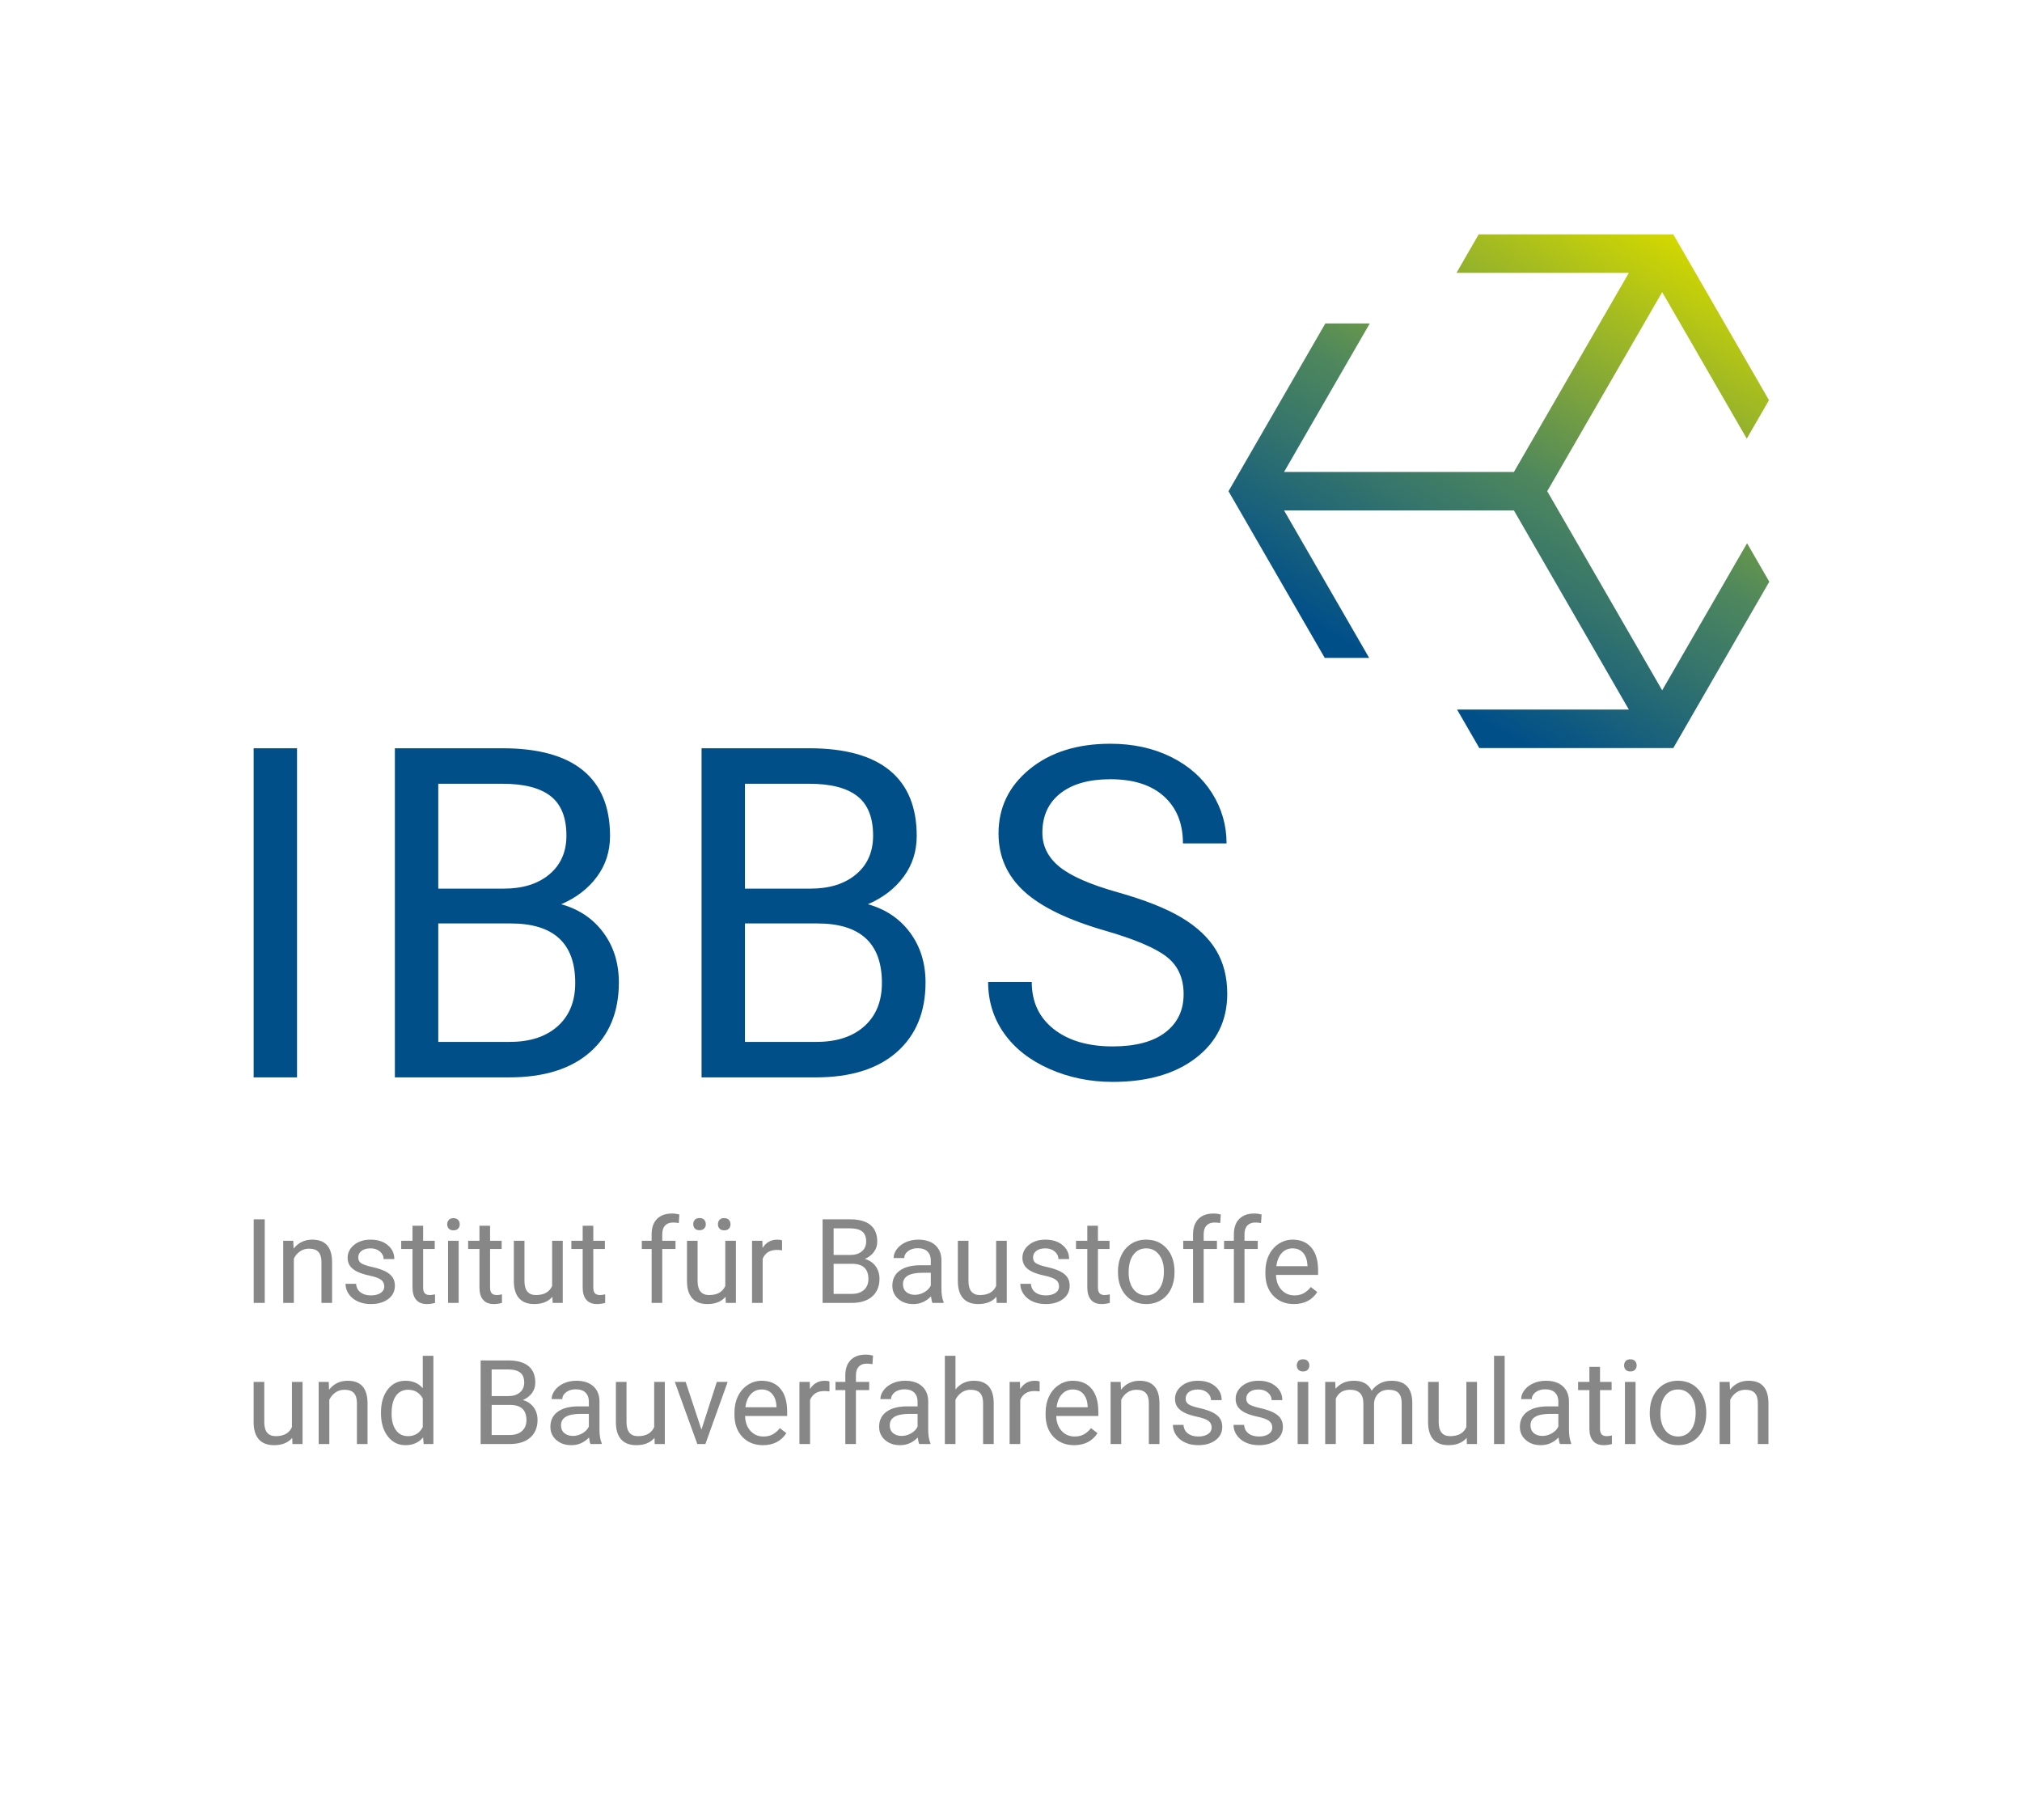 <?xml version="1.0" encoding="UTF-8" standalone="no"?> <svg xmlns="http://www.w3.org/2000/svg" xmlns:xlink="http://www.w3.org/1999/xlink" xmlns:serif="http://www.serif.com/" width="100%" height="100%" viewBox="0 0 200 180" version="1.1" xml:space="preserve" style="fill-rule:evenodd;clip-rule:evenodd;stroke-linejoin:round;stroke-miterlimit:2;"> <g transform="matrix(0.542,0,0,0.542,45.805,34.21)"> <g> <g transform="matrix(1,0,0,1,-98.425,-80.079)"> <path d="M226.825,191.549C228.887,193.158 229.918,195.434 229.918,198.375C229.918,201.318 228.805,203.642 226.577,205.347C224.349,207.051 221.146,207.904 216.967,207.904C212.486,207.904 208.905,206.852 206.223,204.749C203.542,202.645 202.202,199.779 202.202,196.149L194.242,196.149C194.242,199.642 195.211,202.763 197.149,205.511C199.088,208.261 201.844,210.426 205.419,212.007C208.993,213.588 212.843,214.379 216.968,214.379C223.321,214.379 228.393,212.915 232.188,209.986C235.983,207.058 237.88,203.16 237.88,198.293C237.88,195.241 237.199,192.588 235.838,190.333C234.477,188.078 232.387,186.105 229.569,184.414C226.75,182.724 222.845,181.175 217.854,179.77C212.864,178.365 209.331,176.816 207.254,175.121C205.177,173.429 204.14,171.354 204.14,168.902C204.14,165.845 205.234,163.456 207.419,161.734C209.606,160.012 212.65,159.151 216.555,159.151C220.762,159.151 224.02,160.193 226.33,162.276C228.64,164.359 229.795,167.222 229.795,170.865L237.755,170.865C237.755,167.538 236.868,164.471 235.095,161.667C233.322,158.862 230.82,156.662 227.588,155.067C224.358,153.473 220.679,152.675 216.555,152.675C210.505,152.675 205.59,154.222 201.809,157.315C198.028,160.409 196.139,164.321 196.139,169.05C196.139,173.23 197.686,176.742 200.779,179.588C203.873,182.435 208.815,184.833 215.607,186.785C221.023,188.354 224.763,189.941 226.825,191.549M149.864,159.976L161.577,159.976C165.509,159.976 168.438,160.727 170.363,162.229C172.287,163.73 173.25,166.135 173.25,169.442C173.25,172.418 172.212,174.774 170.136,176.509C168.059,178.245 165.289,179.113 161.825,179.113L149.864,179.113L149.864,159.976ZM163.062,185.466C170.926,185.466 174.858,189.082 174.858,196.314C174.858,199.668 173.792,202.301 171.662,204.212C169.531,206.123 166.623,207.078 162.938,207.078L149.864,207.078L149.864,185.466L163.062,185.466ZM162.773,213.555C169.152,213.555 174.088,212.015 177.581,208.935C181.072,205.856 182.819,201.621 182.819,196.232C182.819,192.711 181.877,189.681 179.994,187.136C178.11,184.593 175.545,182.867 172.301,181.96C175.05,180.778 177.223,179.107 178.818,176.948C180.412,174.79 181.21,172.308 181.21,169.503C181.21,164.224 179.567,160.237 176.281,157.542C172.995,154.848 168.093,153.5 161.577,153.5L141.944,153.5L141.944,213.555L162.773,213.555ZM93.896,159.976L105.61,159.976C109.542,159.976 112.47,160.727 114.395,162.229C116.32,163.73 117.283,166.135 117.283,169.442C117.283,172.418 116.244,174.774 114.169,176.509C112.092,178.245 109.322,179.113 105.858,179.113L93.896,179.113L93.896,159.976ZM107.095,185.466C114.959,185.466 118.891,189.082 118.891,196.314C118.891,199.668 117.825,202.301 115.695,204.212C113.563,206.123 110.656,207.078 106.971,207.078L93.896,207.078L93.896,185.466L107.095,185.466ZM106.806,213.555C113.185,213.555 118.121,212.015 121.613,208.935C125.105,205.856 126.852,201.621 126.852,196.232C126.852,192.711 125.909,189.681 124.026,187.136C122.143,184.593 119.578,182.867 116.334,181.96C119.083,180.778 121.256,179.107 122.851,176.948C124.445,174.79 125.243,172.308 125.243,169.503C125.243,164.224 123.6,160.237 120.314,157.542C117.028,154.848 112.127,153.5 105.61,153.5L85.977,153.5L85.977,213.555L106.806,213.555ZM68.121,153.5L60.202,153.5L60.202,213.555L68.121,213.555L68.121,153.5Z" style="fill:rgb(0,79,137);fill-rule:nonzero;"></path> <path d="M327.732,269.122L327.732,280.458L329.67,280.458L329.67,272.38C329.936,271.835 330.306,271.395 330.78,271.06C331.254,270.725 331.807,270.557 332.436,270.557C333.21,270.557 333.782,270.753 334.149,271.144C334.515,271.536 334.702,272.139 334.709,272.956L334.709,280.458L336.647,280.458L336.647,272.967C336.626,270.264 335.418,268.912 333.022,268.912C331.625,268.912 330.494,269.457 329.627,270.547L329.565,269.122L327.732,269.122ZM317.812,271.646C318.398,270.885 319.169,270.504 320.126,270.504C321.105,270.504 321.889,270.89 322.479,271.662C323.069,272.433 323.364,273.44 323.364,274.683C323.364,276.074 323.074,277.155 322.495,277.926C321.915,278.698 321.133,279.084 320.148,279.084C319.169,279.084 318.389,278.703 317.806,277.941C317.223,277.179 316.931,276.17 316.931,274.914C316.931,273.498 317.225,272.408 317.812,271.646M314.982,274.821C314.982,276.581 315.458,277.996 316.412,279.064C317.365,280.132 318.61,280.668 320.147,280.668C321.167,280.668 322.069,280.423 322.855,279.934C323.641,279.446 324.245,278.763 324.667,277.886C325.089,277.009 325.302,276.019 325.302,274.916L325.302,274.779C325.302,273.005 324.824,271.584 323.871,270.514C322.917,269.447 321.669,268.911 320.125,268.911C319.126,268.911 318.237,269.151 317.459,269.634C316.681,270.117 316.072,270.801 315.637,271.688C315.199,272.576 314.982,273.575 314.982,274.684L314.982,274.821ZM310.587,266.9C310.779,267.109 311.064,267.214 311.441,267.214C311.818,267.214 312.104,267.109 312.3,266.9C312.494,266.69 312.593,266.428 312.593,266.115C312.593,265.801 312.494,265.535 312.3,265.318C312.104,265.101 311.818,264.994 311.441,264.994C311.063,264.994 310.779,265.101 310.587,265.318C310.395,265.535 310.299,265.8 310.299,266.115C310.299,266.429 310.395,266.69 310.587,266.9M312.395,269.122L310.457,269.122L310.457,280.458L312.395,280.458L312.395,269.122ZM303.971,266.377L303.971,269.122L301.907,269.122L301.907,270.62L303.971,270.62L303.971,277.649C303.971,278.614 304.191,279.357 304.63,279.881C305.07,280.405 305.724,280.667 306.59,280.667C307.072,280.667 307.568,280.597 308.077,280.458L308.077,278.896C307.686,278.98 307.379,279.022 307.155,279.022C306.701,279.022 306.38,278.909 306.192,278.681C306.003,278.454 305.909,278.114 305.909,277.659L305.909,270.62L308.025,270.62L308.025,269.122L305.909,269.122L305.909,266.377L303.971,266.377ZM293.829,278.467C293.423,278.125 293.222,277.65 293.222,277.042C293.222,275.653 294.409,274.958 296.784,274.958L298.304,274.958L298.304,277.283C298.06,277.786 297.664,278.195 297.119,278.509C296.575,278.824 295.998,278.981 295.391,278.981C294.754,278.98 294.234,278.81 293.829,278.467M300.64,280.459L300.64,280.29C300.373,279.676 300.242,278.848 300.242,277.807L300.242,272.59C300.214,271.444 299.829,270.545 299.089,269.892C298.35,269.24 297.325,268.913 296.02,268.913C295.196,268.913 294.44,269.066 293.751,269.374C293.063,269.682 292.519,270.099 292.117,270.626C291.715,271.153 291.514,271.7 291.514,272.266L293.462,272.266C293.462,271.77 293.696,271.348 294.164,270.998C294.632,270.648 295.212,270.474 295.903,270.474C296.692,270.474 297.289,270.675 297.695,271.078C298.1,271.479 298.302,272.018 298.302,272.695L298.302,273.587L296.415,273.587C294.788,273.587 293.525,273.914 292.628,274.566C291.731,275.219 291.282,276.136 291.282,277.316C291.282,278.288 291.64,279.088 292.356,279.72C293.071,280.353 293.988,280.669 295.106,280.669C296.356,280.669 297.432,280.201 298.333,279.265C298.402,279.837 298.493,280.236 298.605,280.459L300.64,280.459ZM288.506,264.365L286.568,264.365L286.568,280.458L288.506,280.458L288.506,264.365ZM281.612,280.458L283.456,280.458L283.456,269.122L281.518,269.122L281.518,277.367C281.029,278.471 280.043,279.022 278.564,279.022C277.167,279.022 276.468,278.164 276.468,276.445L276.468,269.122L274.53,269.122L274.53,276.498C274.537,277.874 274.856,278.913 275.489,279.615C276.121,280.316 277.041,280.668 278.249,280.668C279.709,280.668 280.816,280.224 281.571,279.337L281.612,280.458ZM255.755,269.122L255.755,280.458L257.693,280.458L257.693,272.181C258.161,271.099 259.031,270.557 260.302,270.557C261.915,270.557 262.722,271.381 262.722,273.031L262.722,280.459L264.67,280.459L264.67,272.936C264.747,272.21 265.024,271.632 265.498,271.204C265.974,270.773 266.57,270.558 267.289,270.558C268.162,270.558 268.784,270.759 269.154,271.162C269.524,271.562 269.71,272.169 269.71,272.978L269.71,280.459L271.648,280.459L271.648,272.863C271.606,270.229 270.342,268.913 267.855,268.913C267.031,268.913 266.317,269.081 265.712,269.416C265.107,269.751 264.617,270.19 264.24,270.735C263.667,269.52 262.588,268.913 261.002,268.913C259.592,268.913 258.471,269.401 257.64,270.38L257.587,269.123L255.755,269.123L255.755,269.122ZM250.857,266.9C251.048,267.109 251.334,267.214 251.711,267.214C252.088,267.214 252.374,267.109 252.57,266.9C252.766,266.69 252.863,266.428 252.863,266.115C252.863,265.801 252.766,265.535 252.57,265.318C252.374,265.101 252.088,264.994 251.711,264.994C251.334,264.994 251.049,265.101 250.857,265.318C250.665,265.535 250.569,265.8 250.569,266.115C250.569,266.429 250.665,266.69 250.857,266.9M252.664,269.122L250.726,269.122L250.726,280.458L252.664,280.458L252.664,269.122ZM245.431,278.64C244.987,278.937 244.399,279.086 243.665,279.086C242.868,279.086 242.227,278.895 241.742,278.515C241.257,278.134 240.996,277.619 240.962,276.969L239.024,276.969C239.024,277.64 239.222,278.263 239.616,278.839C240.012,279.416 240.557,279.864 241.256,280.186C241.955,280.508 242.758,280.668 243.666,280.668C244.958,280.668 246.009,280.362 246.819,279.751C247.629,279.14 248.035,278.328 248.035,277.314C248.035,276.707 247.89,276.191 247.6,275.769C247.31,275.346 246.865,274.985 246.264,274.684C245.662,274.384 244.878,274.125 243.911,273.91C242.943,273.692 242.275,273.466 241.904,273.228C241.534,272.991 241.349,272.638 241.349,272.17C241.349,271.674 241.547,271.272 241.946,270.965C242.345,270.658 242.896,270.504 243.602,270.504C244.286,270.504 244.854,270.696 245.304,271.08C245.754,271.464 245.98,271.922 245.98,272.453L247.929,272.453C247.929,271.419 247.529,270.57 246.729,269.907C245.929,269.243 244.887,268.911 243.602,268.911C242.378,268.911 241.374,269.232 240.589,269.875C239.804,270.518 239.41,271.304 239.41,272.232C239.41,272.791 239.548,273.272 239.824,273.677C240.1,274.083 240.526,274.432 241.102,274.725C241.678,275.018 242.456,275.27 243.438,275.479C244.419,275.689 245.108,275.939 245.501,276.229C245.897,276.518 246.094,276.925 246.094,277.45C246.096,277.947 245.874,278.343 245.431,278.64M234.366,278.64C233.923,278.937 233.334,279.086 232.601,279.086C231.805,279.086 231.163,278.895 230.678,278.515C230.193,278.134 229.933,277.619 229.898,276.969L227.96,276.969C227.96,277.64 228.157,278.263 228.553,278.839C228.947,279.416 229.493,279.864 230.192,280.186C230.891,280.507 231.694,280.668 232.602,280.668C233.894,280.668 234.945,280.362 235.754,279.751C236.566,279.14 236.971,278.328 236.971,277.314C236.971,276.707 236.825,276.191 236.535,275.769C236.245,275.346 235.801,274.985 235.199,274.684C234.598,274.384 233.814,274.125 232.847,273.91C231.879,273.692 231.21,273.466 230.841,273.228C230.47,272.991 230.284,272.638 230.284,272.17C230.284,271.674 230.484,271.272 230.882,270.965C231.28,270.658 231.831,270.504 232.537,270.504C233.222,270.504 233.789,270.696 234.24,271.08C234.69,271.464 234.915,271.922 234.915,272.453L236.864,272.453C236.864,271.419 236.464,270.57 235.664,269.907C234.865,269.243 233.822,268.911 232.537,268.911C231.315,268.911 230.311,269.232 229.525,269.875C228.739,270.518 228.346,271.304 228.346,272.232C228.346,272.791 228.484,273.272 228.76,273.677C229.035,274.083 229.461,274.432 230.037,274.725C230.614,275.018 231.392,275.27 232.374,275.479C233.355,275.689 234.043,275.939 234.438,276.229C234.832,276.518 235.03,276.925 235.03,277.45C235.032,277.947 234.811,278.343 234.366,278.64M216.593,269.122L216.593,280.458L218.531,280.458L218.531,272.38C218.797,271.835 219.167,271.395 219.642,271.06C220.117,270.725 220.668,270.557 221.296,270.557C222.071,270.557 222.643,270.753 223.01,271.144C223.376,271.536 223.564,272.139 223.571,272.956L223.571,280.458L225.509,280.458L225.509,272.967C225.488,270.264 224.28,268.912 221.884,268.912C220.488,268.912 219.356,269.457 218.489,270.547L218.427,269.122L216.593,269.122ZM211.615,271.316C212.09,271.857 212.356,272.621 212.412,273.605L212.412,273.752L206.733,273.752C206.859,272.725 207.187,271.927 207.718,271.357C208.248,270.788 208.905,270.503 209.688,270.503C210.498,270.505 211.141,270.775 211.615,271.316M214.203,278.478L213.019,277.556C212.663,278.017 212.247,278.387 211.773,278.666C211.297,278.946 210.718,279.086 210.033,279.086C209.07,279.086 208.275,278.742 207.65,278.054C207.025,277.366 206.698,276.463 206.67,275.345L214.351,275.345L214.351,274.538C214.351,272.729 213.942,271.34 213.124,270.369C212.308,269.397 211.161,268.912 209.688,268.912C208.787,268.912 207.95,269.162 207.178,269.661C206.407,270.161 205.806,270.851 205.375,271.735C204.946,272.62 204.731,273.624 204.731,274.748L204.731,275.103C204.731,276.794 205.212,278.143 206.177,279.154C207.141,280.163 208.391,280.668 209.928,280.668C211.828,280.668 213.253,279.938 214.203,278.478M203.643,269.059C203.448,268.961 203.161,268.913 202.784,268.913C201.618,268.913 200.718,269.42 200.081,270.432L200.05,269.123L198.164,269.123L198.164,280.459L200.102,280.459L200.102,272.413C200.556,271.33 201.418,270.789 202.69,270.789C203.032,270.789 203.35,270.812 203.643,270.861L203.643,269.059ZM188.283,264.365L186.345,264.365L186.345,280.458L188.283,280.458L188.283,272.38C188.548,271.835 188.919,271.395 189.394,271.06C189.869,270.725 190.42,270.557 191.049,270.557C191.824,270.557 192.395,270.753 192.762,271.144C193.129,271.536 193.316,272.139 193.323,272.956L193.323,280.458L195.261,280.458L195.261,272.967C195.24,270.264 194.031,268.912 191.636,268.912C190.26,268.912 189.142,269.439 188.283,270.494L188.283,264.365ZM176.896,278.467C176.49,278.125 176.288,277.65 176.288,277.042C176.288,275.653 177.475,274.958 179.85,274.958L181.369,274.958L181.369,277.283C181.125,277.786 180.73,278.195 180.185,278.509C179.641,278.824 179.064,278.981 178.457,278.981C177.82,278.98 177.3,278.81 176.896,278.467M183.705,280.459L183.705,280.29C183.439,279.676 183.307,278.848 183.307,277.807L183.307,272.59C183.279,271.444 182.894,270.545 182.154,269.892C181.414,269.24 180.39,268.913 179.084,268.913C178.26,268.913 177.504,269.066 176.816,269.374C176.128,269.682 175.583,270.099 175.182,270.626C174.78,271.153 174.579,271.7 174.579,272.266L176.528,272.266C176.528,271.77 176.762,271.348 177.23,270.998C177.698,270.648 178.278,270.474 178.969,270.474C179.758,270.474 180.355,270.675 180.761,271.078C181.166,271.479 181.368,272.018 181.368,272.695L181.368,273.587L179.482,273.587C177.855,273.587 176.592,273.914 175.695,274.566C174.797,275.219 174.349,276.136 174.349,277.316C174.349,278.288 174.707,279.088 175.423,279.72C176.138,280.353 177.055,280.669 178.173,280.669C179.423,280.669 180.499,280.201 181.4,279.265C181.469,279.837 181.56,280.236 181.672,280.459L183.705,280.459ZM170.116,280.458L170.116,270.62L172.536,270.62L172.536,269.122L170.116,269.122L170.116,267.924C170.116,267.237 170.287,266.71 170.629,266.342C170.971,265.974 171.457,265.79 172.086,265.79C172.456,265.79 172.805,265.822 173.133,265.884L173.238,264.322C172.798,264.204 172.354,264.144 171.908,264.144C170.72,264.144 169.802,264.476 169.152,265.14C168.502,265.803 168.178,266.744 168.178,267.958L168.178,269.121L166.386,269.121L166.386,270.619L168.178,270.619L168.178,280.457L170.116,280.457L170.116,280.458ZM165.286,269.059C165.09,268.961 164.804,268.913 164.427,268.913C163.26,268.913 162.359,269.42 161.724,270.432L161.692,269.123L159.807,269.123L159.807,280.459L161.745,280.459L161.745,272.413C162.199,271.33 163.061,270.789 164.333,270.789C164.675,270.789 164.993,270.812 165.286,270.861L165.286,269.059ZM154.83,271.316C155.305,271.857 155.57,272.621 155.626,273.605L155.626,273.752L149.948,273.752C150.073,272.725 150.402,271.927 150.933,271.357C151.463,270.788 152.12,270.503 152.902,270.503C153.712,270.505 154.355,270.775 154.83,271.316M157.418,278.478L156.234,277.556C155.878,278.017 155.462,278.387 154.987,278.666C154.512,278.946 153.932,279.086 153.248,279.086C152.284,279.086 151.489,278.742 150.864,278.054C150.239,277.366 149.913,276.463 149.885,275.345L157.564,275.345L157.564,274.538C157.564,272.729 157.156,271.34 156.339,270.369C155.521,269.397 154.376,268.912 152.902,268.912C152.001,268.912 151.165,269.162 150.393,269.661C149.621,270.161 149.02,270.851 148.591,271.735C148.161,272.62 147.947,273.624 147.947,274.748L147.947,275.103C147.947,276.794 148.429,278.143 149.392,279.154C150.356,280.163 151.606,280.668 153.143,280.668C155.043,280.668 156.468,279.938 157.418,278.478M139.042,269.122L137.062,269.122L141.169,280.458L142.646,280.458L146.711,269.122L144.731,269.122L141.923,277.828L139.042,269.122ZM133.395,280.458L135.239,280.458L135.239,269.122L133.3,269.122L133.3,277.367C132.811,278.471 131.826,279.022 130.345,279.022C128.948,279.022 128.25,278.164 128.25,276.445L128.25,269.122L126.312,269.122L126.312,276.498C126.318,277.874 126.638,278.913 127.27,279.615C127.902,280.316 128.822,280.668 130.031,280.668C131.491,280.668 132.598,280.224 133.352,279.337L133.395,280.458ZM116.903,278.467C116.498,278.125 116.296,277.65 116.296,277.042C116.296,275.653 117.483,274.958 119.858,274.958L121.377,274.958L121.377,277.283C121.132,277.786 120.738,278.195 120.193,278.509C119.648,278.824 119.072,278.981 118.464,278.981C117.829,278.98 117.308,278.81 116.903,278.467M123.713,280.459L123.713,280.29C123.448,279.676 123.315,278.848 123.315,277.807L123.315,272.59C123.287,271.444 122.903,270.545 122.163,269.892C121.422,269.24 120.399,268.913 119.093,268.913C118.269,268.913 117.512,269.066 116.825,269.374C116.137,269.682 115.592,270.099 115.19,270.626C114.788,271.153 114.588,271.7 114.588,272.266L116.536,272.266C116.536,271.77 116.77,271.348 117.238,270.998C117.706,270.648 118.286,270.474 118.978,270.474C119.767,270.474 120.364,270.675 120.769,271.078C121.174,271.479 121.377,272.018 121.377,272.695L121.377,273.587L119.491,273.587C117.863,273.587 116.601,273.914 115.704,274.566C114.806,275.219 114.357,276.136 114.357,277.316C114.357,278.288 114.715,279.088 115.431,279.72C116.147,280.353 117.064,280.669 118.181,280.669C119.432,280.669 120.507,280.201 121.408,279.265C121.478,279.837 121.569,280.236 121.681,280.459L123.713,280.459ZM103.639,266.848L106.615,266.848C107.613,266.848 108.357,267.039 108.846,267.421C109.335,267.802 109.58,268.413 109.58,269.253C109.58,270.009 109.316,270.607 108.789,271.048C108.261,271.489 107.558,271.71 106.678,271.71L103.639,271.71L103.639,266.848ZM106.992,273.323C108.989,273.323 109.988,274.242 109.988,276.079C109.988,276.931 109.718,277.6 109.176,278.085C108.635,278.57 107.896,278.813 106.96,278.813L103.639,278.813L103.639,273.324L106.992,273.324L106.992,273.323ZM106.919,280.458C108.539,280.458 109.793,280.066 110.68,279.285C111.567,278.502 112.01,277.427 112.01,276.057C112.01,275.163 111.771,274.393 111.293,273.746C110.814,273.1 110.163,272.662 109.339,272.432C110.037,272.131 110.589,271.707 110.994,271.16C111.399,270.61 111.602,269.98 111.602,269.268C111.602,267.926 111.184,266.914 110.35,266.229C109.515,265.545 108.27,265.203 106.615,265.203L101.628,265.203L101.628,280.458L106.919,280.458ZM86.174,271.657C86.705,270.924 87.445,270.556 88.395,270.556C89.596,270.556 90.487,271.091 91.067,272.16L91.067,277.367C90.501,278.471 89.603,279.022 88.374,279.022C87.438,279.022 86.705,278.66 86.174,277.932C85.643,277.206 85.378,276.201 85.378,274.915C85.378,273.477 85.643,272.391 86.174,271.657M83.44,274.842C83.44,276.575 83.853,277.979 84.681,279.054C85.509,280.13 86.579,280.668 87.892,280.668C89.275,280.668 90.354,280.192 91.13,279.243L91.224,280.458L93.005,280.458L93.005,264.365L91.067,264.365L91.067,270.273C90.292,269.366 89.24,268.912 87.913,268.912C86.579,268.912 85.5,269.44 84.676,270.5C83.852,271.558 83.44,272.956 83.44,274.696L83.44,274.842ZM72.072,269.122L72.072,280.458L74.01,280.458L74.01,272.38C74.276,271.835 74.646,271.395 75.121,271.06C75.596,270.725 76.148,270.557 76.776,270.557C77.551,270.557 78.122,270.753 78.489,271.144C78.856,271.536 79.043,272.139 79.05,272.956L79.05,280.458L80.988,280.458L80.988,272.967C80.967,270.264 79.759,268.912 77.363,268.912C75.966,268.912 74.834,269.457 73.968,270.547L73.905,269.122L72.072,269.122ZM67.284,280.458L69.128,280.458L69.128,269.122L67.19,269.122L67.19,277.367C66.701,278.471 65.716,279.022 64.235,279.022C62.838,279.022 62.14,278.164 62.14,276.445L62.14,269.122L60.202,269.122L60.202,276.498C60.208,277.874 60.528,278.913 61.16,279.615C61.792,280.316 62.712,280.668 63.921,280.668C65.381,280.668 66.488,280.224 67.242,279.337L67.284,280.458Z" style="fill:rgb(134,135,134);fill-rule:nonzero;"></path> <path d="M251.725,245.568C252.201,246.109 252.465,246.872 252.522,247.857L252.522,248.003L246.842,248.003C246.968,246.977 247.296,246.179 247.827,245.609C248.358,245.039 249.015,244.755 249.797,244.755C250.607,244.756 251.25,245.027 251.725,245.568M254.312,252.729L253.129,251.807C252.773,252.268 252.358,252.638 251.882,252.917C251.407,253.196 250.827,253.336 250.143,253.336C249.179,253.336 248.384,252.992 247.759,252.305C247.134,251.617 246.807,250.713 246.78,249.596L254.46,249.596L254.46,248.789C254.46,246.98 254.052,245.59 253.234,244.619C252.416,243.648 251.272,243.163 249.797,243.163C248.897,243.163 248.059,243.412 247.288,243.912C246.516,244.411 245.915,245.103 245.486,245.986C245.055,246.87 244.84,247.874 244.84,248.998L244.84,249.354C244.84,251.044 245.322,252.395 246.286,253.404C247.25,254.413 248.5,254.918 250.037,254.918C251.938,254.919 253.362,254.189 254.312,252.729M241.028,254.709L241.028,244.871L243.448,244.871L243.448,243.373L241.028,243.373L241.028,242.175C241.028,241.488 241.199,240.961 241.541,240.593C241.883,240.226 242.369,240.041 242.997,240.041C243.367,240.041 243.717,240.073 244.045,240.136L244.15,238.574C243.71,238.457 243.265,238.397 242.819,238.397C241.631,238.397 240.713,238.729 240.064,239.393C239.414,240.056 239.088,240.996 239.088,242.21L239.088,243.373L237.297,243.373L237.297,244.871L239.088,244.871L239.088,254.709L241.028,254.709ZM233.578,254.709L233.578,244.871L235.999,244.871L235.999,243.373L233.578,243.373L233.578,242.175C233.578,241.488 233.75,240.961 234.092,240.593C234.434,240.226 234.919,240.041 235.548,240.041C235.918,240.041 236.267,240.073 236.596,240.136L236.701,238.574C236.261,238.457 235.817,238.397 235.37,238.397C234.182,238.397 233.264,238.729 232.615,239.393C231.965,240.056 231.639,240.996 231.639,242.21L231.639,243.373L229.848,243.373L229.848,244.871L231.639,244.871L231.639,254.709L233.578,254.709ZM220.765,245.898C221.352,245.137 222.123,244.755 223.08,244.755C224.058,244.755 224.842,245.142 225.433,245.913C226.024,246.685 226.319,247.692 226.319,248.935C226.319,250.325 226.029,251.406 225.449,252.178C224.869,252.949 224.087,253.335 223.101,253.335C222.123,253.335 221.343,252.954 220.76,252.193C220.176,251.432 219.885,250.422 219.885,249.165C219.885,247.749 220.178,246.659 220.765,245.898M217.936,249.073C217.936,250.833 218.414,252.247 219.367,253.316C220.321,254.383 221.566,254.919 223.101,254.919C224.122,254.919 225.025,254.674 225.81,254.186C226.595,253.698 227.201,253.015 227.622,252.138C228.045,251.261 228.256,250.272 228.256,249.167L228.256,249.031C228.256,247.257 227.779,245.835 226.826,244.766C225.873,243.697 224.624,243.163 223.08,243.163C222.082,243.163 221.193,243.403 220.414,243.885C219.635,244.367 219.027,245.053 218.591,245.94C218.155,246.827 217.936,247.826 217.936,248.936L217.936,249.073ZM212.341,240.628L212.341,243.373L210.278,243.373L210.278,244.871L212.341,244.871L212.341,251.901C212.341,252.865 212.561,253.609 213.002,254.132C213.442,254.656 214.095,254.918 214.961,254.918C215.443,254.918 215.94,254.849 216.448,254.71L216.448,253.148C216.056,253.232 215.75,253.274 215.527,253.274C215.072,253.274 214.751,253.16 214.563,252.933C214.374,252.705 214.28,252.365 214.28,251.91L214.28,244.871L216.396,244.871L216.396,243.373L214.28,243.373L214.28,240.628L212.341,240.628ZM206.521,252.892C206.078,253.189 205.49,253.337 204.755,253.337C203.959,253.337 203.318,253.148 202.833,252.767C202.347,252.385 202.087,251.871 202.052,251.221L200.114,251.221C200.114,251.892 200.31,252.515 200.706,253.091C201.1,253.667 201.647,254.116 202.345,254.438C203.044,254.758 203.847,254.919 204.755,254.919C206.047,254.919 207.098,254.613 207.909,254.002C208.719,253.392 209.124,252.579 209.124,251.566C209.124,250.958 208.979,250.443 208.689,250.021C208.399,249.598 207.954,249.237 207.352,248.936C206.752,248.635 205.968,248.377 205,248.161C204.033,247.945 203.364,247.718 202.994,247.48C202.624,247.242 202.439,246.89 202.439,246.421C202.439,245.925 202.637,245.524 203.036,245.216C203.433,244.909 203.986,244.755 204.691,244.755C205.376,244.755 205.943,244.947 206.394,245.331C206.843,245.715 207.07,246.173 207.07,246.704L209.017,246.704C209.017,245.67 208.618,244.821 207.819,244.158C207.019,243.494 205.975,243.163 204.691,243.163C203.468,243.163 202.464,243.484 201.678,244.126C200.892,244.77 200.499,245.556 200.499,246.484C200.499,247.043 200.637,247.525 200.913,247.93C201.189,248.334 201.615,248.684 202.191,248.977C202.768,249.271 203.545,249.522 204.528,249.732C205.508,249.941 206.197,250.191 206.591,250.481C206.985,250.771 207.183,251.177 207.183,251.701C207.187,252.198 206.965,252.596 206.521,252.892M195.798,254.709L197.642,254.709L197.642,243.373L195.704,243.373L195.704,251.618C195.215,252.722 194.23,253.274 192.749,253.274C191.352,253.274 190.654,252.415 190.654,250.697L190.654,243.373L188.716,243.373L188.716,250.749C188.723,252.125 189.042,253.164 189.674,253.866C190.307,254.568 191.227,254.919 192.435,254.919C193.895,254.919 195.002,254.476 195.756,253.588L195.798,254.709ZM179.307,252.719C178.902,252.376 178.7,251.902 178.7,251.294C178.7,249.904 179.887,249.209 182.262,249.209L183.781,249.209L183.781,251.535C183.537,252.038 183.142,252.446 182.597,252.76C182.052,253.075 181.476,253.233 180.869,253.233C180.233,253.232 179.712,253.062 179.307,252.719M186.118,254.71L186.118,254.542C185.852,253.927 185.719,253.1 185.719,252.06L185.719,246.841C185.691,245.696 185.307,244.796 184.567,244.144C183.826,243.491 182.803,243.165 181.497,243.165C180.673,243.165 179.917,243.318 179.229,243.625C178.541,243.934 177.996,244.351 177.594,244.878C177.193,245.405 176.992,245.951 176.992,246.518L178.941,246.518C178.941,246.022 179.175,245.6 179.643,245.249C180.111,244.9 180.69,244.727 181.382,244.727C182.171,244.727 182.768,244.926 183.173,245.329C183.578,245.731 183.781,246.27 183.781,246.948L183.781,247.838L181.895,247.838C180.268,247.838 179.005,248.165 178.108,248.818C177.21,249.47 176.762,250.387 176.762,251.568C176.762,252.539 177.119,253.34 177.835,253.973C178.551,254.605 179.468,254.92 180.586,254.92C181.836,254.92 182.912,254.452 183.813,253.517C183.882,254.089 183.973,254.488 184.085,254.71L186.118,254.71ZM166.044,241.101L169.019,241.101C170.018,241.101 170.762,241.29 171.251,241.672C171.739,242.054 171.984,242.664 171.984,243.504C171.984,244.26 171.72,244.858 171.193,245.3C170.666,245.741 169.962,245.961 169.082,245.961L166.044,245.961L166.044,241.101ZM169.396,247.574C171.394,247.574 172.393,248.493 172.393,250.33C172.393,251.183 172.122,251.851 171.581,252.336C171.039,252.822 170.301,253.065 169.365,253.065L166.044,253.065L166.044,247.575L169.396,247.575L169.396,247.574ZM169.323,254.709C170.943,254.709 172.197,254.318 173.084,253.536C173.971,252.754 174.415,251.679 174.415,250.309C174.415,249.414 174.175,248.645 173.697,247.998C173.218,247.352 172.567,246.913 171.743,246.684C172.441,246.383 172.993,245.958 173.398,245.411C173.803,244.863 174.006,244.232 174.006,243.52C174.006,242.179 173.589,241.166 172.754,240.481C171.919,239.796 170.674,239.455 169.019,239.455L164.032,239.455L164.032,254.709L169.323,254.709ZM156.635,243.311C156.44,243.212 156.153,243.165 155.776,243.165C154.609,243.165 153.708,243.671 153.073,244.685L153.042,243.374L151.156,243.374L151.156,254.71L153.094,254.71L153.094,246.664C153.548,245.581 154.41,245.04 155.682,245.04C156.024,245.04 156.342,245.064 156.635,245.113L156.635,243.311ZM145.22,241.15C145.412,241.361 145.697,241.465 146.074,241.465C146.451,241.465 146.738,241.361 146.933,241.15C147.129,240.94 147.227,240.676 147.227,240.361C147.227,240.045 147.129,239.779 146.933,239.561C146.738,239.342 146.451,239.235 146.074,239.235C145.697,239.235 145.412,239.342 145.22,239.561C145.028,239.779 144.932,240.044 144.932,240.361C144.932,240.677 145.028,240.94 145.22,241.15M140.715,241.129C140.907,241.34 141.192,241.445 141.569,241.445C141.946,241.445 142.233,241.34 142.428,241.129C142.624,240.919 142.722,240.656 142.722,240.34C142.722,240.025 142.624,239.759 142.428,239.545C142.233,239.331 141.946,239.225 141.569,239.225C141.192,239.225 140.907,239.331 140.715,239.545C140.523,239.759 140.427,240.024 140.427,240.34C140.427,240.656 140.523,240.919 140.715,241.129M146.368,254.709L148.212,254.709L148.212,243.373L146.273,243.373L146.273,251.618C145.784,252.722 144.8,253.274 143.319,253.274C141.922,253.274 141.223,252.415 141.223,250.697L141.223,243.373L139.285,243.373L139.285,250.749C139.292,252.125 139.612,253.164 140.244,253.866C140.876,254.568 141.796,254.919 143.005,254.919C144.464,254.919 145.571,254.476 146.326,253.588L146.368,254.709ZM134.77,254.709L134.77,244.871L137.19,244.871L137.19,243.373L134.77,243.373L134.77,242.175C134.77,241.488 134.941,240.961 135.283,240.593C135.625,240.226 136.111,240.041 136.739,240.041C137.109,240.041 137.459,240.073 137.787,240.136L137.892,238.574C137.452,238.457 137.008,238.397 136.561,238.397C135.374,238.397 134.455,238.729 133.806,239.393C133.156,240.056 132.831,240.996 132.831,242.21L132.831,243.373L131.04,243.373L131.04,244.871L132.831,244.871L132.831,254.709L134.77,254.709ZM120.248,240.628L120.248,243.373L118.184,243.373L118.184,244.871L120.248,244.871L120.248,251.901C120.248,252.865 120.468,253.609 120.908,254.132C121.349,254.656 122.002,254.918 122.868,254.918C123.35,254.918 123.846,254.849 124.355,254.71L124.355,253.148C123.964,253.232 123.657,253.274 123.433,253.274C122.979,253.274 122.658,253.16 122.47,252.933C122.281,252.705 122.187,252.365 122.187,251.91L122.187,244.871L124.303,244.871L124.303,243.373L122.187,243.373L122.187,240.628L120.248,240.628ZM114.769,254.709L116.613,254.709L116.613,243.373L114.675,243.373L114.675,251.618C114.186,252.722 113.201,253.274 111.72,253.274C110.323,253.274 109.625,252.415 109.625,250.697L109.625,243.373L107.686,243.373L107.686,250.749C107.693,252.125 108.013,253.164 108.645,253.866C109.277,254.568 110.197,254.919 111.406,254.919C112.866,254.919 113.973,254.476 114.727,253.588L114.769,254.709ZM101.411,240.628L101.411,243.373L99.347,243.373L99.347,244.871L101.411,244.871L101.411,251.901C101.411,252.865 101.631,253.609 102.071,254.132C102.511,254.656 103.164,254.918 104.03,254.918C104.512,254.918 105.008,254.849 105.518,254.71L105.518,253.148C105.126,253.232 104.819,253.274 104.596,253.274C104.142,253.274 103.82,253.16 103.632,252.933C103.443,252.705 103.349,252.365 103.349,251.91L103.349,244.871L105.465,244.871L105.465,243.373L103.349,243.373L103.349,240.628L101.411,240.628ZM95.811,241.152C96.003,241.361 96.287,241.465 96.665,241.465C97.042,241.465 97.328,241.361 97.524,241.152C97.719,240.942 97.817,240.68 97.817,240.366C97.817,240.052 97.719,239.786 97.524,239.57C97.328,239.353 97.042,239.245 96.665,239.245C96.287,239.245 96.003,239.353 95.811,239.57C95.619,239.786 95.523,240.051 95.523,240.366C95.523,240.681 95.619,240.942 95.811,241.152M97.618,243.373L95.68,243.373L95.68,254.709L97.618,254.709L97.618,243.373ZM89.195,240.628L89.195,243.373L87.131,243.373L87.131,244.871L89.195,244.871L89.195,251.901C89.195,252.865 89.415,253.609 89.855,254.132C90.295,254.656 90.948,254.918 91.814,254.918C92.296,254.918 92.792,254.849 93.302,254.71L93.302,253.148C92.91,253.232 92.603,253.274 92.38,253.274C91.925,253.274 91.604,253.16 91.416,252.933C91.227,252.705 91.133,252.365 91.133,251.91L91.133,244.871L93.249,244.871L93.249,243.373L91.133,243.373L91.133,240.628L89.195,240.628ZM83.375,252.892C82.931,253.189 82.343,253.337 81.609,253.337C80.813,253.337 80.172,253.148 79.687,252.767C79.201,252.385 78.941,251.871 78.906,251.221L76.968,251.221C76.968,251.892 77.165,252.515 77.56,253.091C77.954,253.667 78.501,254.116 79.199,254.438C79.898,254.758 80.701,254.919 81.609,254.919C82.901,254.919 83.952,254.613 84.763,254.002C85.573,253.392 85.978,252.579 85.978,251.566C85.978,250.958 85.833,250.443 85.543,250.021C85.253,249.598 84.808,249.237 84.207,248.936C83.607,248.635 82.823,248.377 81.855,248.161C80.888,247.945 80.219,247.718 79.849,247.48C79.479,247.242 79.294,246.89 79.294,246.421C79.294,245.925 79.493,245.524 79.891,245.216C80.289,244.909 80.841,244.755 81.546,244.755C82.231,244.755 82.798,244.947 83.249,245.331C83.699,245.715 83.925,246.173 83.925,246.704L85.873,246.704C85.873,245.67 85.473,244.821 84.674,244.158C83.874,243.494 82.831,243.163 81.546,243.163C80.324,243.163 79.32,243.484 78.534,244.126C77.748,244.77 77.355,245.556 77.355,246.484C77.355,247.043 77.493,247.525 77.769,247.93C78.045,248.334 78.471,248.684 79.048,248.977C79.624,249.271 80.402,249.522 81.384,249.732C82.365,249.941 83.053,250.191 83.448,250.481C83.842,250.771 84.04,251.177 84.04,251.701C84.04,252.198 83.818,252.596 83.375,252.892M65.6,243.373L65.6,254.709L67.539,254.709L67.539,246.631C67.804,246.087 68.174,245.648 68.649,245.312C69.124,244.977 69.676,244.809 70.304,244.809C71.08,244.809 71.651,245.004 72.017,245.396C72.384,245.787 72.571,246.391 72.578,247.208L72.578,254.709L74.516,254.709L74.516,247.218C74.495,244.516 73.287,243.164 70.891,243.164C69.494,243.164 68.363,243.708 67.497,244.798L67.434,243.373L65.6,243.373ZM62.227,239.455L60.215,239.455L60.215,254.71L62.227,254.71L62.227,239.455Z" style="fill:rgb(134,135,134);fill-rule:nonzero;"></path> </g> <g transform="matrix(1,0,0,1,-98.425,-80.079)"> <clipPath id="_clip1"> <path d="M332.745,116.087L317.251,142.926L296.275,106.594L317.253,70.265L332.69,97.004L336.744,89.98L319.408,59.95L319.281,59.73L283.766,59.73L279.712,66.752L311.172,66.752L290.195,103.084L248.243,103.084L263.89,75.984L255.782,75.984L238.109,106.594L255.545,136.792L255.671,137.012L263.779,137.012L248.247,110.105L290.196,110.105L311.171,146.437L279.823,146.437L283.879,153.459L319.281,153.459L336.801,123.111L332.745,116.087Z"></path> </clipPath> <g clip-path="url(#_clip1)"> <path d="M197.523,130.027L262.782,16.995L377.387,83.163L312.128,196.194L197.523,130.027Z" style="fill:url(#_Linear2);fill-rule:nonzero;"></path> </g> </g> </g> </g> <defs> <linearGradient id="_Linear2" x1="0" y1="0" x2="1" y2="0" gradientUnits="userSpaceOnUse" gradientTransform="matrix(65.251,-113.018,113.018,65.251,254.838,163.144)"><stop offset="0" style="stop-color:rgb(0,79,137);stop-opacity:1"></stop><stop offset="0.21" style="stop-color:rgb(0,79,137);stop-opacity:1"></stop><stop offset="0.42" style="stop-color:rgb(52,116,108);stop-opacity:1"></stop><stop offset="0.54" style="stop-color:rgb(78,135,93);stop-opacity:1"></stop><stop offset="0.93" style="stop-color:rgb(211,216,0);stop-opacity:1"></stop><stop offset="1" style="stop-color:rgb(211,216,0);stop-opacity:1"></stop></linearGradient> </defs> </svg> 